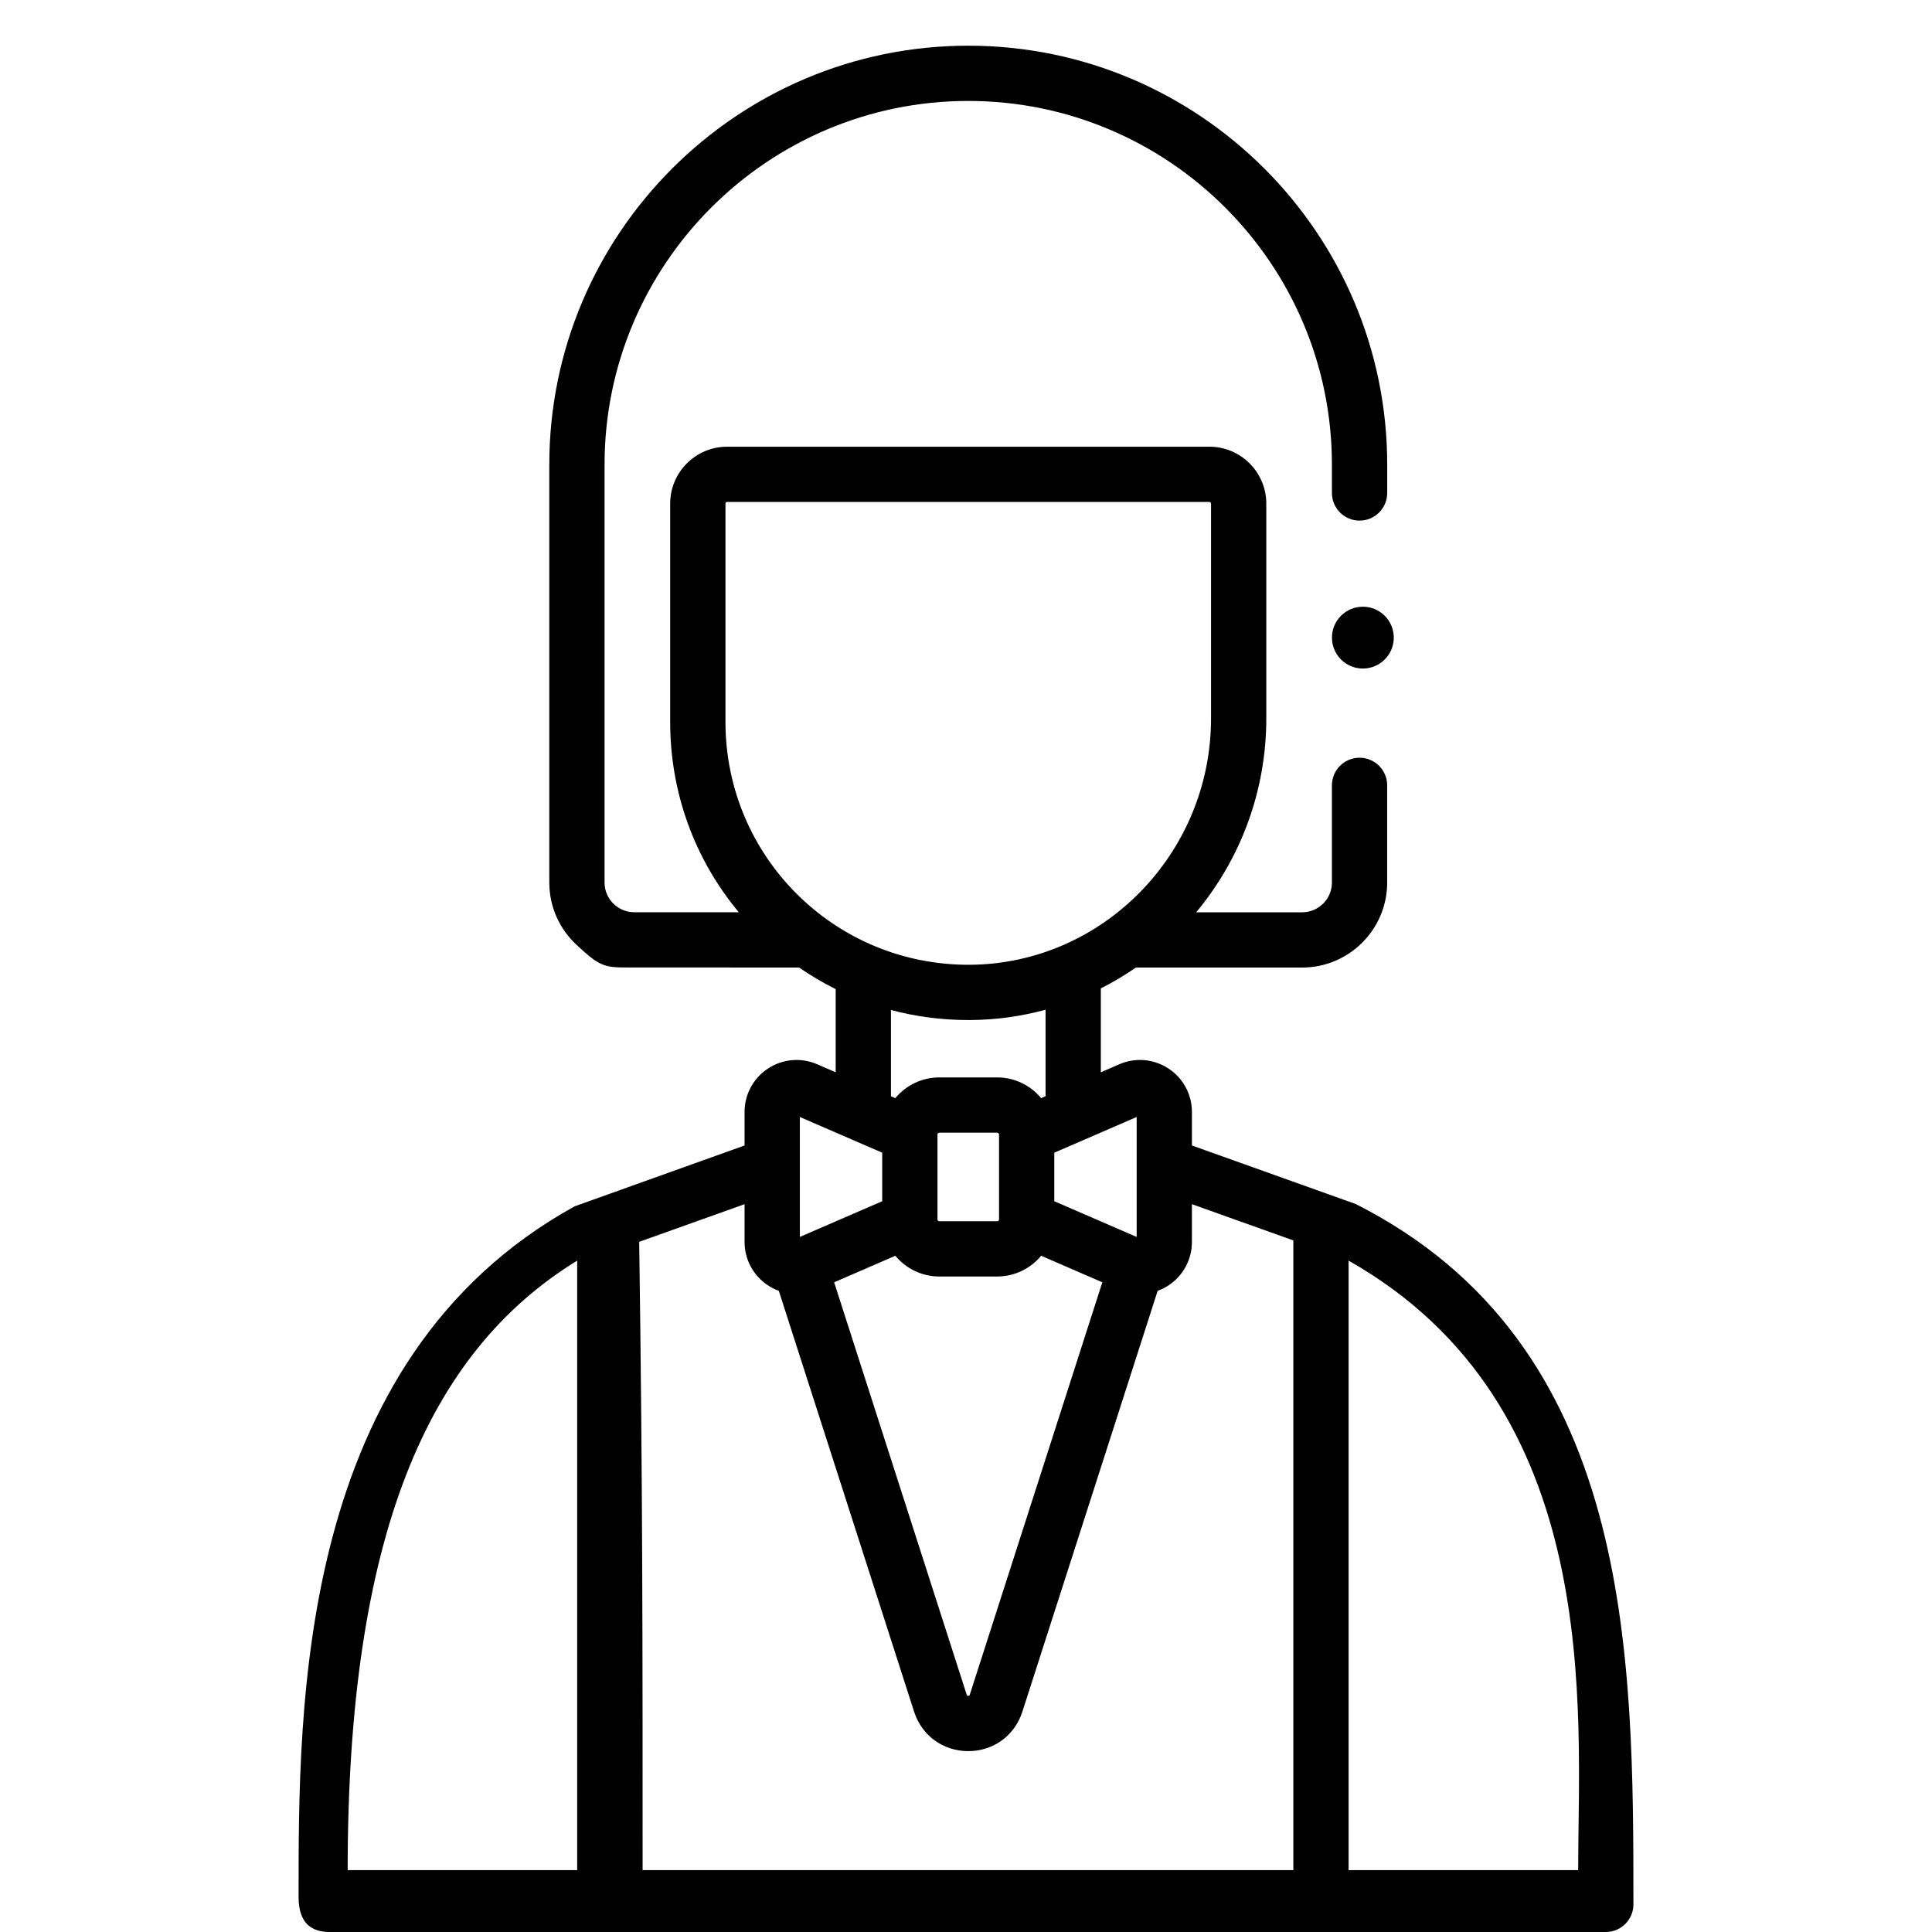 <svg width="60" height="60" viewBox="0 0 60 60" fill="none" xmlns="http://www.w3.org/2000/svg">
<g clip-path="url(#clip0_1674_124)">
<path fill-rule="evenodd" clip-rule="evenodd" d="M23.123 35.574L17.845 37.464C9.213 42.234 9.273 52.97 9.273 58.913C9.273 59.729 9.674 60 10.239 60H49.869C50.343 60 50.727 59.616 50.727 59.142C50.727 51.357 50.727 41.754 42.103 37.392L37.016 35.574V34.532C37.016 33.987 36.744 33.483 36.288 33.184C35.832 32.884 35.261 32.835 34.761 33.052L34.187 33.301V30.696C34.565 30.505 34.929 30.288 35.276 30.048H40.441C41.896 30.048 43.08 28.864 43.08 27.408V24.39C43.08 23.916 42.696 23.532 42.222 23.532C41.748 23.532 41.364 23.916 41.364 24.39V27.408C41.364 27.917 40.95 28.332 40.441 28.332H37.149C38.507 26.7 39.326 24.598 39.326 22.31V15.64C39.326 14.666 38.533 13.873 37.559 13.873H22.58C21.606 13.873 20.813 14.666 20.813 15.64V22.422C20.813 24.607 21.564 26.674 22.944 28.331H19.699C19.189 28.331 18.775 27.917 18.775 27.408V14.43C18.775 8.202 23.842 3.135 30.07 3.135C36.297 3.135 41.364 8.202 41.364 14.43V15.309C41.364 15.784 41.748 16.168 42.222 16.168C42.696 16.168 43.081 15.784 43.081 15.309V14.43C43.081 7.256 37.244 1.419 30.07 1.419C22.896 1.419 17.059 7.256 17.059 14.43V18.719V20.436V27.408C17.059 28.169 17.382 28.855 17.899 29.337C18.66 30.048 18.775 30.048 19.615 30.046L24.818 30.048C25.181 30.299 25.56 30.523 25.953 30.718V33.301L25.379 33.052C24.878 32.835 24.307 32.884 23.852 33.183C23.395 33.483 23.123 33.987 23.123 34.532V35.574ZM30.967 39.643C31.516 39.643 32.008 39.392 32.334 38.999L34.234 39.823L30.117 52.632C30.109 52.656 30.106 52.666 30.069 52.666C30.033 52.666 30.03 52.656 30.022 52.632L25.905 39.823L27.805 38.999C28.131 39.392 28.623 39.643 29.173 39.643H30.967ZM29.173 37.927C29.14 37.927 29.114 37.901 29.114 37.868V35.235C29.114 35.202 29.14 35.176 29.173 35.176H30.967C30.999 35.176 31.026 35.202 31.026 35.235V37.868C31.026 37.901 30.999 37.927 30.967 37.927H29.173ZM24.84 38.414V34.689L27.398 35.798V37.305L24.84 38.414ZM37.559 15.589C37.587 15.589 37.61 15.612 37.61 15.64L37.61 22.31C37.61 26.502 34.251 29.934 30.122 29.962C25.917 29.986 22.53 26.598 22.53 22.422V15.64C22.53 15.612 22.552 15.589 22.58 15.589H37.559ZM30.133 31.678C30.94 31.673 31.724 31.561 32.471 31.358L32.471 34.045L32.334 34.104C32.008 33.711 31.516 33.46 30.967 33.46H29.173C28.623 33.46 28.131 33.711 27.805 34.104L27.669 34.045V31.366C28.442 31.572 29.247 31.678 30.069 31.678L30.133 31.678ZM32.742 35.798L35.3 34.689V38.414L32.742 37.305V35.798ZM41.882 39.15C49.869 43.674 49.011 53.157 49.011 58.079H41.882V39.15ZM40.166 38.522V58.079H19.957C19.957 51.153 19.957 46.075 19.851 38.566L23.123 37.397V38.571C23.123 39.116 23.396 39.62 23.852 39.92C23.958 39.99 24.071 40.046 24.187 40.088L28.388 53.157C28.627 53.901 29.288 54.383 30.07 54.383C30.852 54.383 31.512 53.902 31.751 53.157L35.952 40.088C36.069 40.046 36.181 39.99 36.288 39.92C36.744 39.62 37.016 39.116 37.016 38.571V37.397L40.166 38.522ZM17.925 39.15C13.26 42.011 10.797 47.735 10.797 58.079H17.925V39.15Z" fill="black"/>
<circle cx="42.325" cy="19.802" r="0.96" fill="black"/>
</g>
<defs>
<clipPath id="clip0_1674_124">
<rect width="60" height="60" fill="white"/>
</clipPath>
</defs>
</svg>
